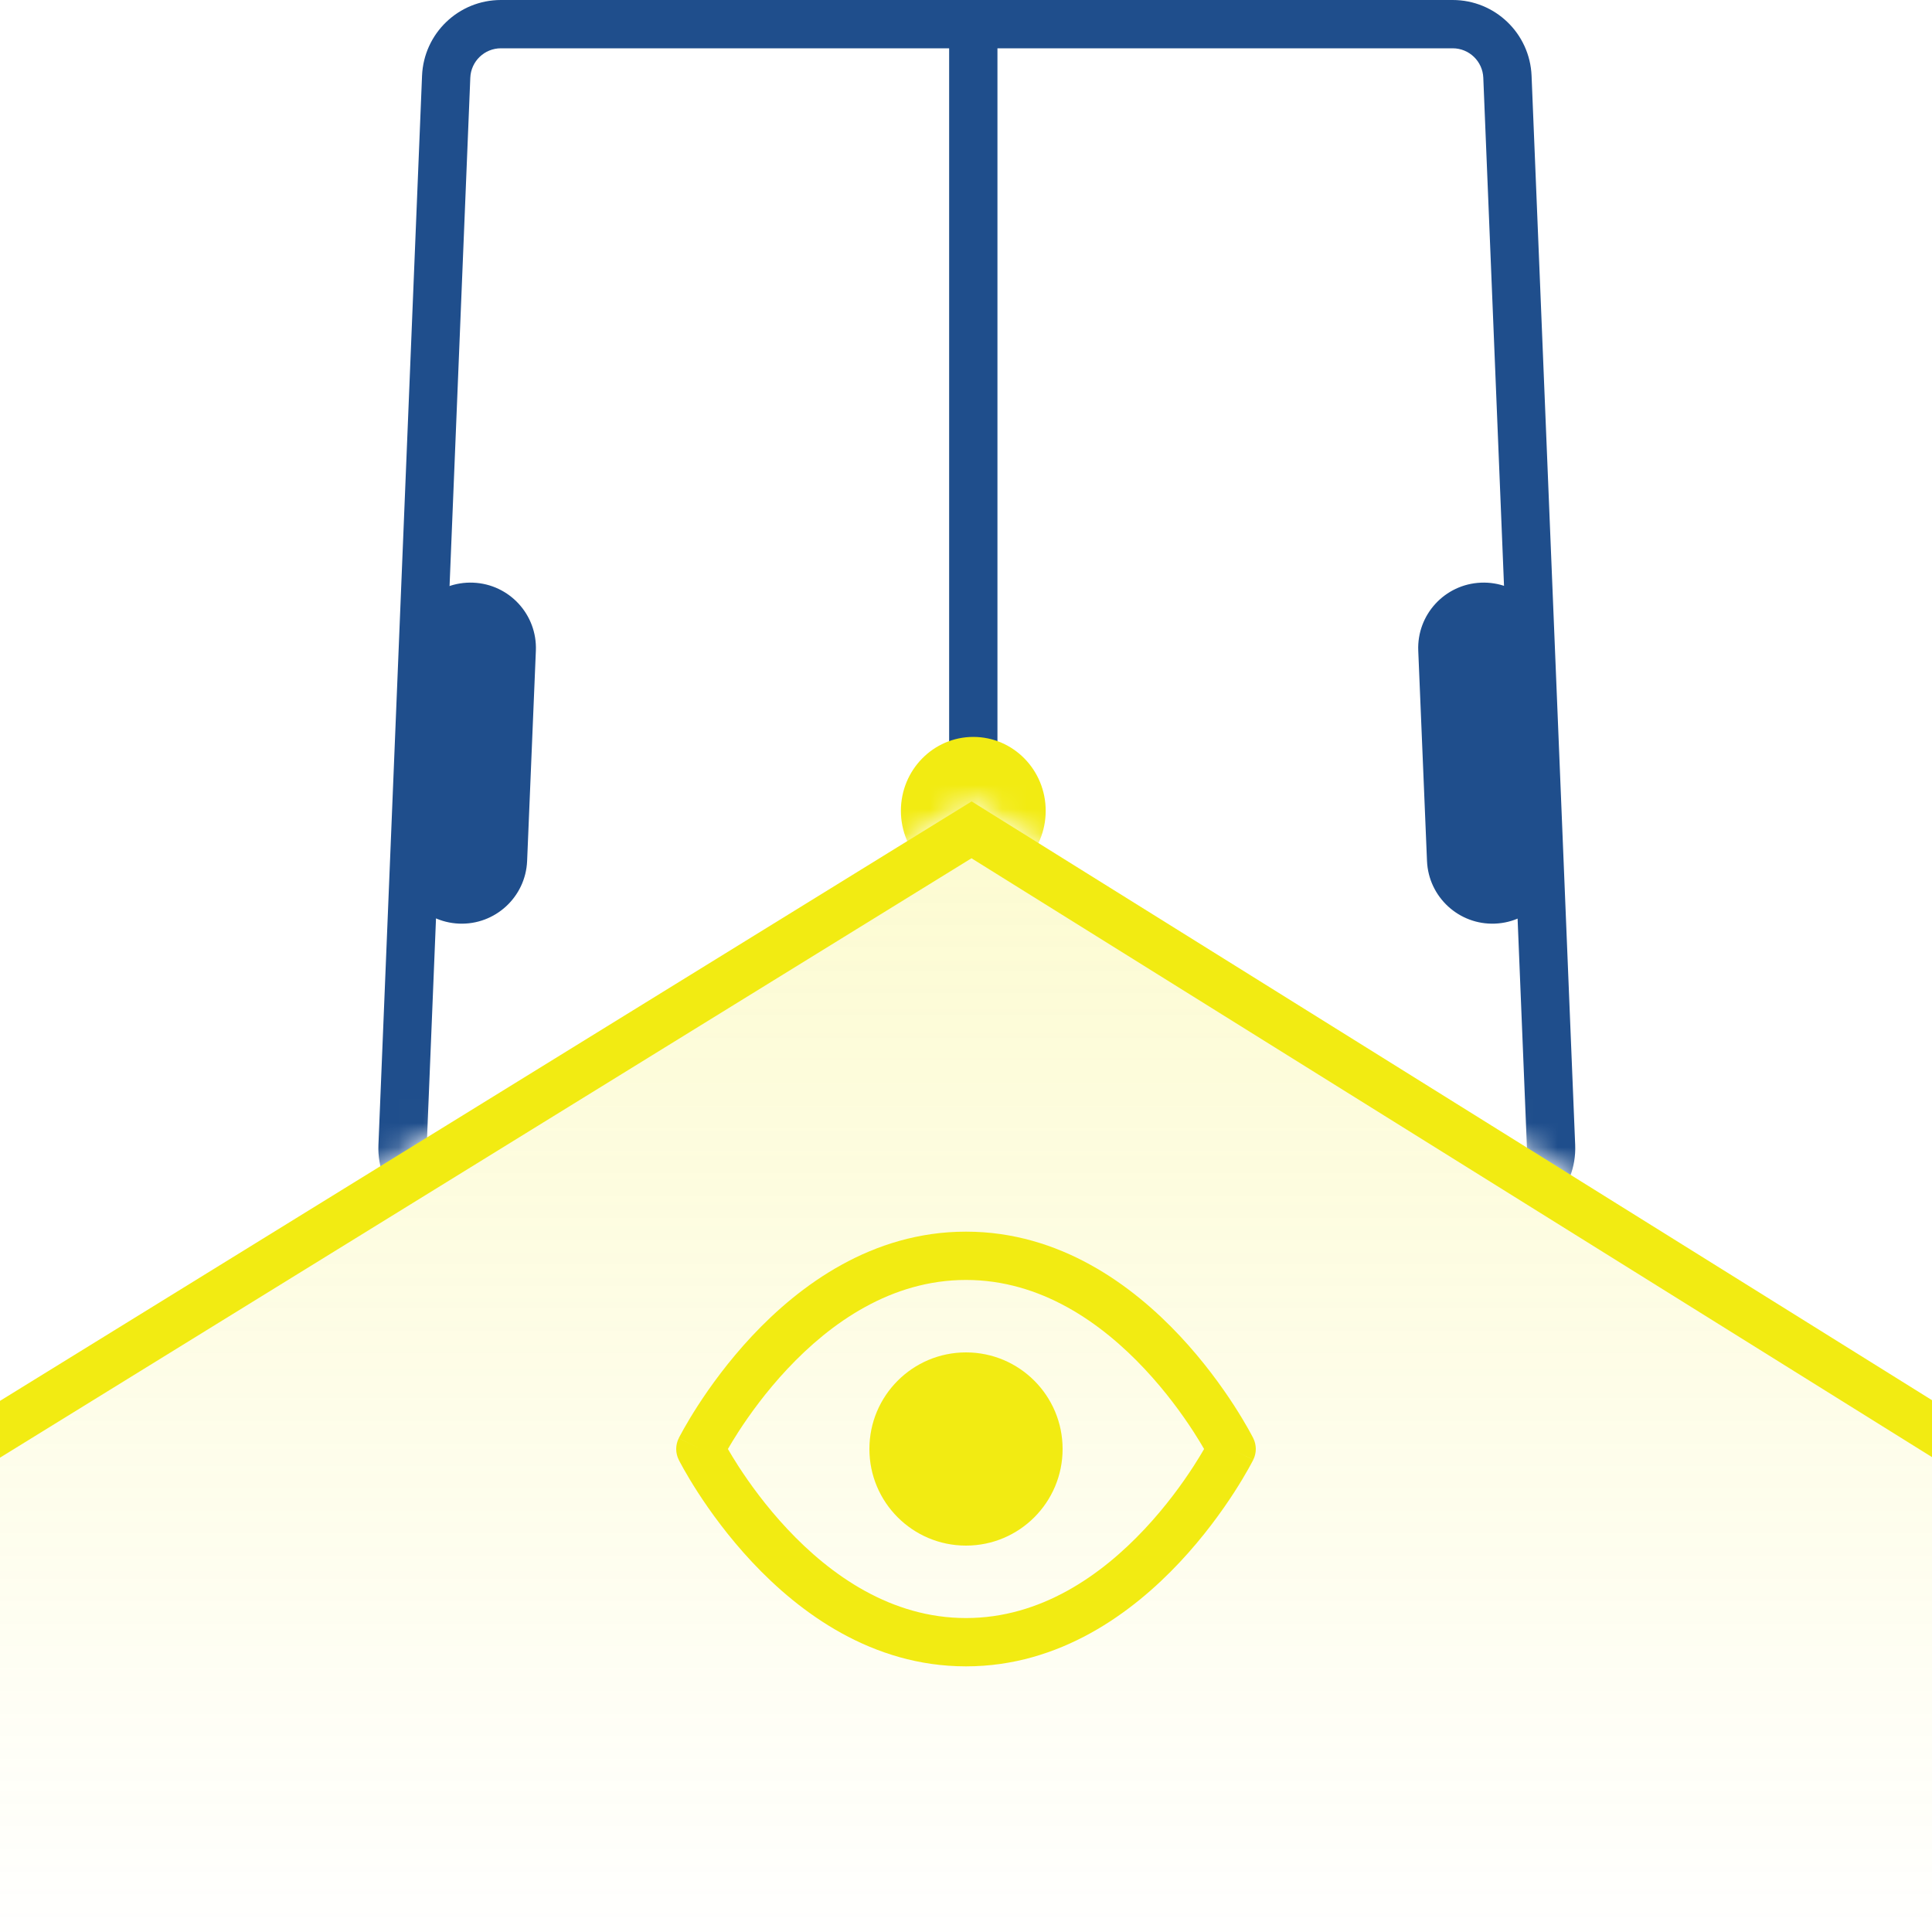 <svg width="80" height="80" viewBox="0 0 80 80" fill="none" xmlns="http://www.w3.org/2000/svg">
<g clip-path="url(#clip0_1_883)">
<mask id="mask0_1_883" style="mask-type:alpha" maskUnits="userSpaceOnUse" x="-25" y="-4" width="110" height="119">
<path fill-rule="evenodd" clip-rule="evenodd" d="M80 -3.049H0V58.008L-4.333 60.681L-24.115 114.726L84.333 109.038L84.333 60.681L80 57.98V-3.049ZM80 57.98L40.233 33.186L0 58.008V77.755H80V57.98Z" fill="#D9D9D9"/>
</mask>
<g mask="url(#mask0_1_883)">
<path fill-rule="evenodd" clip-rule="evenodd" d="M65.225 47.412L63.419 3.136C63.347 1.383 61.906 3.8147e-06 60.153 3.8147e-06H20.741C18.988 3.8147e-06 17.548 1.383 17.476 3.136L15.67 47.412C15.594 49.267 17.078 50.813 18.935 50.813H61.959C63.817 50.813 65.3 49.267 65.225 47.412ZM19.474 3.218V3.218L17.668 47.494C17.639 48.213 18.214 48.813 18.935 48.813H61.959C62.681 48.813 63.256 48.213 63.226 47.494L61.42 3.218C61.392 2.536 60.832 2 60.153 2H20.741C20.062 2 19.502 2.536 19.474 3.218Z" fill="#1F4E8C"/>
<path fill-rule="evenodd" clip-rule="evenodd" d="M39.302 49.595V1.204H41.302V49.595H39.302Z" fill="#1F4E8C"/>
<path fill-rule="evenodd" clip-rule="evenodd" d="M19.595 24.127C18.099 24.064 16.837 25.226 16.774 26.721L16.412 35.424C16.35 36.92 17.512 38.182 19.007 38.245C20.502 38.307 21.765 37.145 21.827 35.65L22.189 26.947C22.252 25.451 21.09 24.189 19.595 24.127Z" fill="#1F4E8C"/>
<path fill-rule="evenodd" clip-rule="evenodd" d="M61.322 24.127C62.817 24.064 64.079 25.226 64.142 26.721L64.504 35.424C64.566 36.92 63.404 38.182 61.909 38.245C60.414 38.307 59.151 37.145 59.089 35.65L58.727 26.947C58.664 25.451 59.826 24.189 61.322 24.127Z" fill="#1F4E8C"/>
<path d="M43.3 33.573C43.3 35.263 41.958 36.632 40.302 36.632C38.647 36.632 37.304 35.263 37.304 33.573C37.304 31.884 38.647 30.514 40.302 30.514C41.958 30.514 43.3 31.884 43.3 33.573Z" fill="#F2EB12"/>
</g>
<path d="M40.233 33.186L84.333 60.681L84.333 109.038L-24.115 114.726L-4.333 60.681L40.233 33.186Z" fill="url(#paint0_linear_1_883)"/>
<path fill-rule="evenodd" clip-rule="evenodd" d="M40.227 35.539L-2.693 62.02L-21.196 112.571L82.333 107.14L82.333 61.791L40.227 35.539ZM84.333 60.681L40.233 33.186L-4.333 60.681L-24.115 114.726L84.333 109.038L84.333 60.681Z" fill="#F2EB12"/>
<path fill-rule="evenodd" clip-rule="evenodd" d="M30.141 60C30.25 60.189 30.395 60.43 30.574 60.708C31.035 61.421 31.718 62.371 32.605 63.316C34.395 65.226 36.9 67 40 67C43.1 67 45.605 65.226 47.395 63.316C48.282 62.371 48.965 61.421 49.426 60.708C49.605 60.43 49.75 60.189 49.859 60C49.75 59.811 49.605 59.57 49.426 59.292C48.965 58.579 48.282 57.629 47.395 56.684C45.605 54.774 43.1 53 40 53C36.9 53 34.395 54.774 32.605 56.684C31.718 57.629 31.035 58.579 30.574 59.292C30.395 59.57 30.25 59.811 30.141 60ZM51 60C51.894 59.553 51.894 59.552 51.894 59.552L51.892 59.549L51.889 59.542L51.878 59.52C51.868 59.501 51.855 59.475 51.837 59.442C51.803 59.377 51.752 59.283 51.686 59.166C51.554 58.932 51.36 58.602 51.106 58.208C50.598 57.421 49.843 56.371 48.855 55.316C46.895 53.226 43.9 51 40 51C36.1 51 33.105 53.226 31.145 55.316C30.157 56.371 29.402 57.421 28.894 58.208C28.64 58.602 28.446 58.932 28.314 59.166C28.248 59.283 28.198 59.377 28.163 59.442C28.145 59.475 28.132 59.501 28.122 59.52L28.111 59.542L28.108 59.549L28.106 59.551C28.106 59.552 28.106 59.553 29 60L28.106 59.553C27.965 59.834 27.965 60.166 28.106 60.447L29 60C28.106 60.447 28.105 60.447 28.106 60.447L28.108 60.451L28.111 60.458L28.122 60.48C28.132 60.499 28.145 60.525 28.163 60.558C28.198 60.623 28.248 60.717 28.314 60.834C28.446 61.068 28.64 61.398 28.894 61.792C29.402 62.579 30.157 63.629 31.145 64.684C33.105 66.774 36.1 69 40 69C43.9 69 46.895 66.774 48.855 64.684C49.843 63.629 50.598 62.579 51.106 61.792C51.36 61.398 51.554 61.068 51.686 60.834C51.752 60.717 51.803 60.623 51.837 60.558C51.855 60.525 51.868 60.499 51.878 60.48L51.889 60.458L51.892 60.451L51.894 60.449C51.894 60.448 51.894 60.447 51 60ZM51 60L51.894 60.447C52.035 60.166 52.035 59.834 51.894 59.552L51 60Z" fill="#F2EB12"/>
<path d="M40 63C41.657 63 43 61.657 43 60C43 58.343 41.657 57 40 57C38.343 57 37 58.343 37 60C37 61.657 38.343 63 40 63Z" fill="#F2EB12"/>
<path fill-rule="evenodd" clip-rule="evenodd" d="M40 58C38.895 58 38 58.895 38 60C38 61.105 38.895 62 40 62C41.105 62 42 61.105 42 60C42 58.895 41.105 58 40 58ZM36 60C36 57.791 37.791 56 40 56C42.209 56 44 57.791 44 60C44 62.209 42.209 64 40 64C37.791 64 36 62.209 36 60Z" fill="#F2EB12"/>
</g>
<defs>
<linearGradient id="paint0_linear_1_883" x1="40.233" y1="33.186" x2="40.233" y2="80.752" gradientUnits="userSpaceOnUse">
<stop stop-color="#F2EB12" stop-opacity="0.2"/>
<stop offset="1" stop-color="#F2EB12" stop-opacity="0"/>
</linearGradient>
<clipPath id="clip0_1_883">
<rect width="80" height="80" fill="white"/>
</clipPath>
</defs>
</svg>

